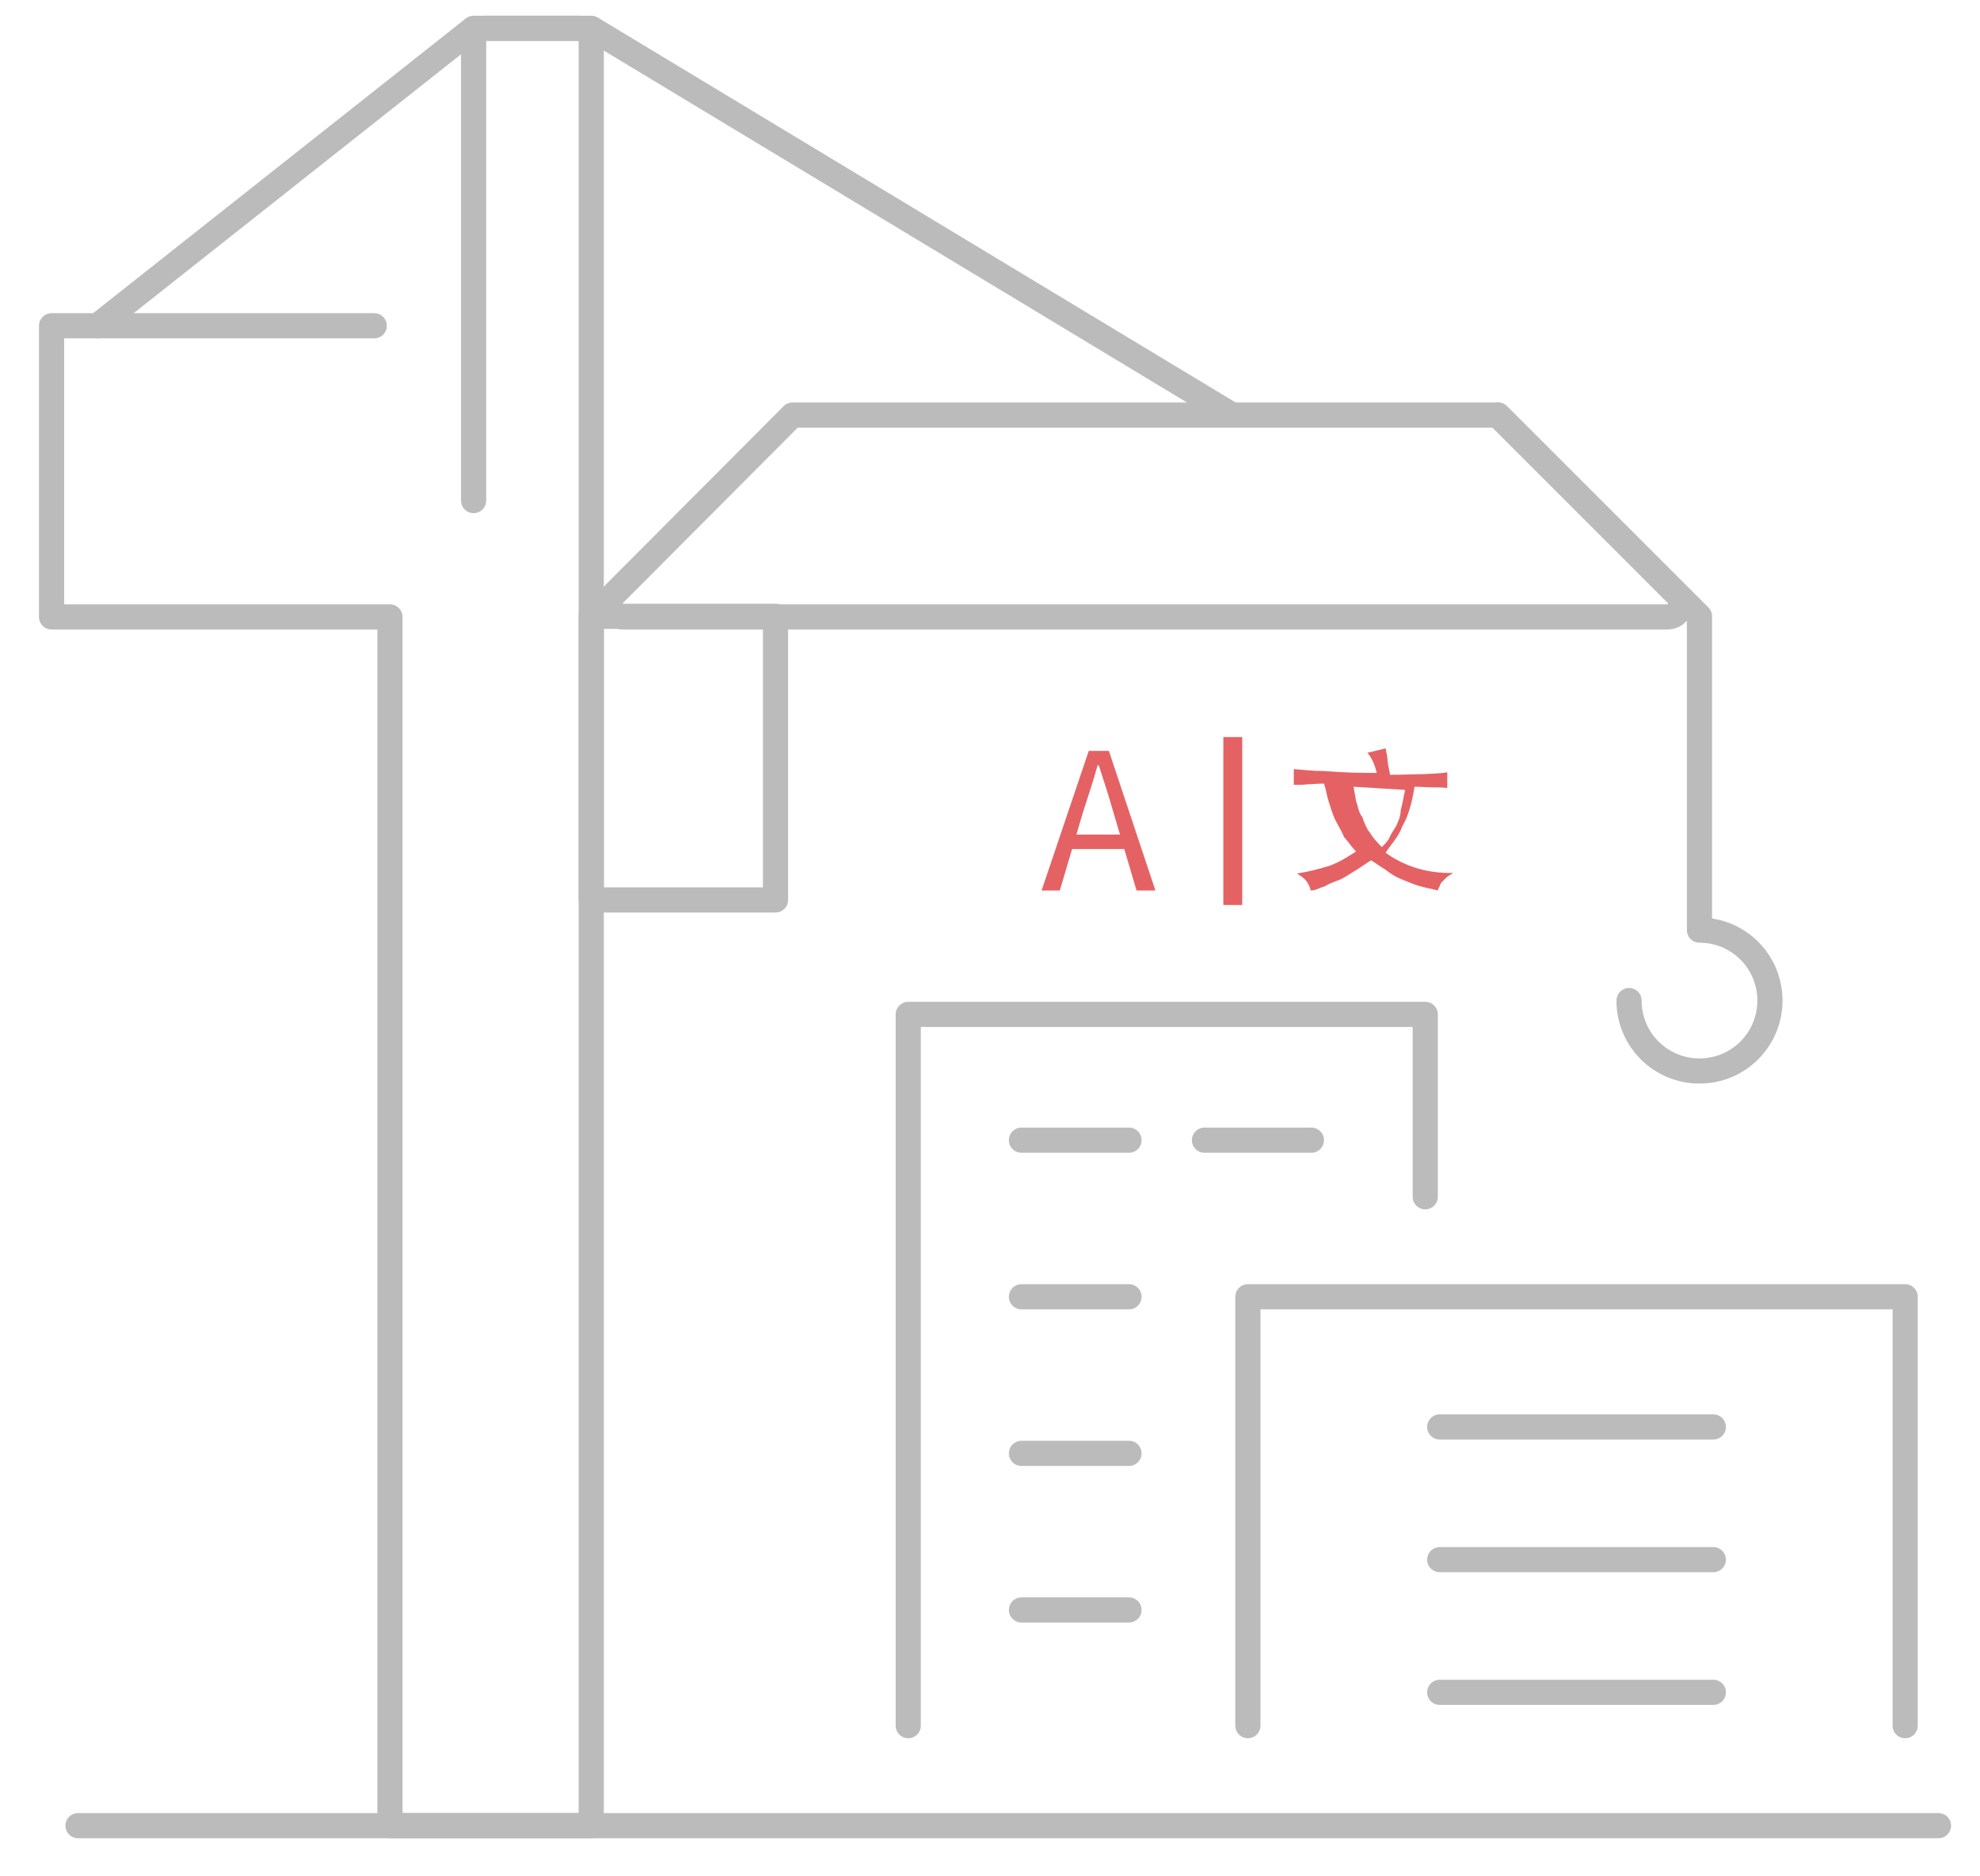 <?xml version="1.0" encoding="utf-8"?>
<!-- Generator: Adobe Illustrator 24.0.0, SVG Export Plug-In . SVG Version: 6.00 Build 0)  -->
<svg version="1.1" id="Layer_1" xmlns="http://www.w3.org/2000/svg" xmlns:xlink="http://www.w3.org/1999/xlink" x="0px" y="0px"
	 viewBox="0 0 314.8 298.3" style="enable-background:new 0 0 314.8 298.3;" xml:space="preserve">
<style type="text/css">
	.st0{fill:none;stroke:#BBBBBB;stroke-width:4;stroke-linecap:round;stroke-linejoin:round;stroke-miterlimit:10;}
	.st1{fill:#E46264;}
	.st2{fill:none;stroke:#E46264;stroke-width:3;stroke-miterlimit:10;}
</style>
<g>
	<g>
		<polyline class="st0" points="15.5,51.8 75.3,4.5 94,4.5 195.9,66 		"/>
		<g>
			<path class="st0" d="M265.1,98.1h-166c-1.9,0-2.8-2.3-1.5-3.6L126,66h112.1l28.4,28.4C267.9,95.8,267,98.1,265.1,98.1z"/>
		</g>
		<rect x="94" y="98" class="st0" width="29.3" height="45.1"/>
		<path class="st0" d="M259,159.1c0,6.2,5,11.2,11.2,11.2c6.2,0,11.2-5,11.2-11.2c0-6.2-5-11.2-11.2-11.2V98l-32-32"/>
		<polyline class="st0" points="226.6,190.3 226.6,161.3 144.4,161.3 144.4,274.4 		"/>
		<line class="st0" x1="162.4" y1="181.3" x2="179.5" y2="181.3"/>
		<line class="st0" x1="162.4" y1="206.2" x2="179.5" y2="206.2"/>
		<line class="st0" x1="162.4" y1="231.1" x2="179.5" y2="231.1"/>
		<line class="st0" x1="162.4" y1="256" x2="179.5" y2="256"/>
		<line class="st0" x1="191.5" y1="181.3" x2="208.5" y2="181.3"/>
		<line class="st0" x1="228.9" y1="269.1" x2="272.4" y2="269.1"/>
		<line class="st0" x1="228.9" y1="248" x2="272.4" y2="248"/>
		<line class="st0" x1="228.9" y1="226.9" x2="272.4" y2="226.9"/>
		<line class="st0" x1="12.4" y1="290.3" x2="308.2" y2="290.3"/>
		<path class="st0" d="M75.3,79.6v-73c0-1.2,0.9-2.1,2.1-2.1h14.4C93,4.5,94,5.4,94,6.6v283.7h-32V98.1H8.2V51.8h51.3"/>
		<polyline class="st0" points="302.9,274.4 302.9,206.2 198.4,206.2 198.4,274.4 		"/>
	</g>
	<g>
		<g>
			<path class="st1" d="M173.1,119.4h3.2l7.4,22.2h-3l-3.7-12.5c-0.7-2.5-1.5-4.9-2.3-7.4h-0.2c-0.7,2.6-1.5,4.9-2.3,7.4l-3.7,12.5
				h-2.9L173.1,119.4z M169.8,132.7h10.3v2.3h-10.3V132.7z"/>
		</g>
		<g>
			<path class="st1" d="M218.9,122.9c-0.3-1.1-0.7-2.3-1.5-3.2l2.9-0.7c0.1,0.7,0.3,1.2,0.3,1.9c0.1,1,0.3,1.5,0.4,2.3
				c2.3,0,3.9-0.1,5.2-0.1c1.5-0.1,2.9-0.1,3.9-0.3v2.5c-0.7-0.1-1.5-0.1-2.3-0.1c-0.7,0-1.9-0.1-2.9-0.1c-0.4,2.5-1,4.7-1.9,6.2
				c-0.7,1.9-1.9,3-2.7,4.3c3.2,2.3,6.9,3.3,10.7,3.2c-0.3,0.3-0.7,0.4-1,0.7c-0.3,0.3-0.4,0.4-0.7,0.7c-0.3,0.3-0.3,0.4-0.4,0.7
				c-0.1,0.3-0.3,0.4-0.3,0.7c-1-0.3-1.9-0.4-2.9-0.7c-1-0.3-1.9-0.7-2.9-1.1c-1-0.4-1.9-1-2.5-1.5c-0.7-0.4-1.5-1-2.3-1.5
				c-0.7,0.4-1.5,1-2.3,1.5c-0.7,0.4-1.5,1-2.5,1.5c-1,0.4-1.9,0.7-2.5,1.1c-1,0.3-1.5,0.7-2.3,0.7c-0.1-0.4-0.3-1-0.7-1.5
				c-0.3-0.4-0.7-0.7-1.5-1.2c1.9-0.3,3.4-0.7,5.1-1.2c1.9-0.7,3-1.5,4.3-2.3c-0.7-0.7-1.2-1.5-1.9-2.3c-0.4-1-1-1.9-1.5-2.9
				c-0.4-1-0.7-1.9-1-2.9c-0.3-1-0.4-1.9-0.7-2.7c-1,0-1.9,0.1-2.5,0.1c-0.7,0.1-1.5,0.1-2.3,0.1v-2.5c1.5,0.1,2.9,0.3,4.7,0.3
				C214.4,122.9,216.4,122.9,218.9,122.9z M215.2,125.1c0.1,0.7,0.3,1.5,0.4,2.3c0.3,0.7,0.4,1.9,1,2.5c0.3,1,0.7,1.9,1.2,2.5
				c0.4,0.7,1.1,1.5,1.9,2.3c0.4-0.4,1-1,1.2-1.5c0.3-0.7,0.7-1.2,1.1-1.9c0.3-0.7,0.7-1.5,0.7-2.5c0.3-1,0.4-1.9,0.7-3.2
				L215.2,125.1L215.2,125.1L215.2,125.1z"/>
		</g>
		<line class="st2" x1="196" y1="117.2" x2="196" y2="143.9"/>
	</g>
</g>
</svg>

